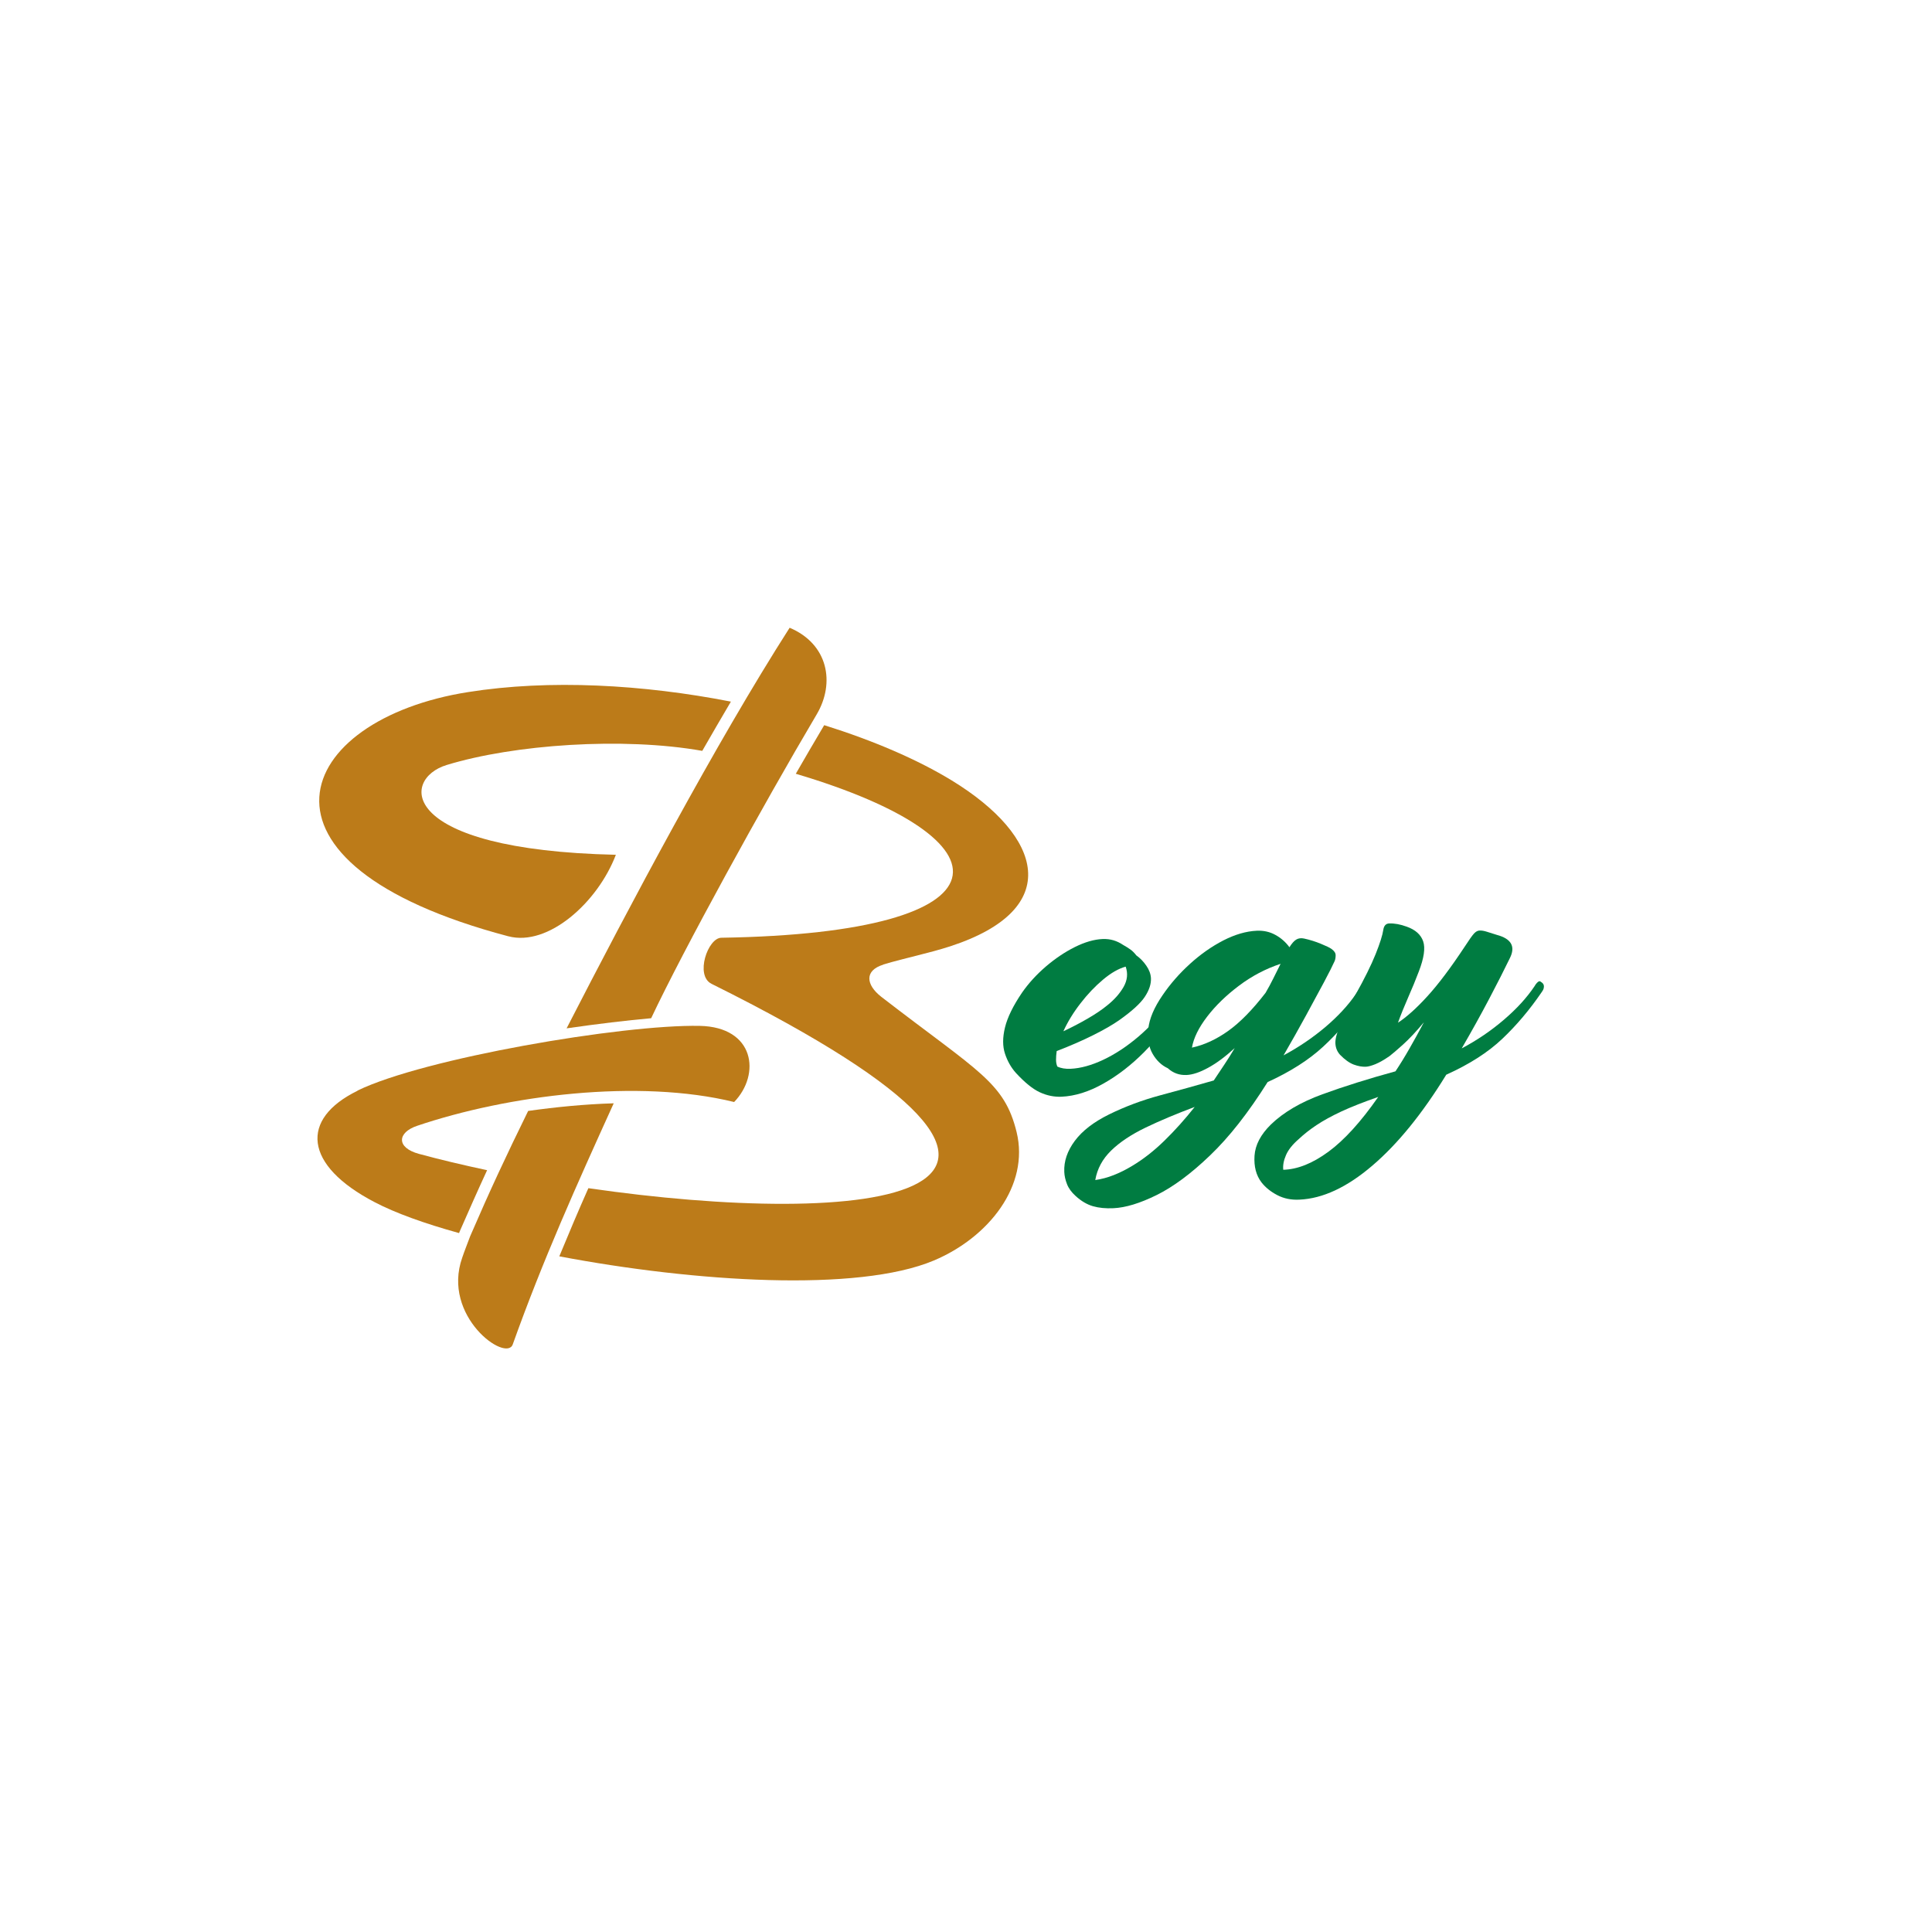 <svg version="1.0" preserveAspectRatio="xMidYMid meet" height="500" viewBox="0 0 375 375" zoomAndPan="magnify" width="500" xmlns:xlink="http://www.w3.org/1999/xlink" xmlns="http://www.w3.org/2000/svg"><defs><g></g><clipPath id="4fb1089bda"><path clip-rule="nonzero" d="M 61 132 L 142 132 L 142 183 L 61 183 Z M 61 132"></path></clipPath><clipPath id="41725b2016"><path clip-rule="nonzero" d="M 72.859 91.984 L 252.176 158.492 L 198.969 301.941 L 19.656 235.438 Z M 72.859 91.984"></path></clipPath><clipPath id="035dba6cf2"><path clip-rule="nonzero" d="M 46.781 162.305 L 45.75 165.082 C 31.344 203.918 51.152 247.078 89.988 261.48 L 128.211 275.66 C 167.047 290.062 210.207 270.258 224.613 231.418 L 225.641 228.645 C 240.047 189.809 220.238 146.648 181.402 132.242 L 143.18 118.066 C 104.344 103.664 61.184 123.469 46.781 162.305 Z M 46.781 162.305"></path></clipPath><clipPath id="75f73867f3"><path clip-rule="nonzero" d="M 72.859 91.984 L 251.473 158.23 L 198.266 301.684 L 19.656 235.438 Z M 72.859 91.984"></path></clipPath><clipPath id="78bc7fd477"><path clip-rule="nonzero" d="M 72.859 91.984 L 251.473 158.23 L 198.266 301.684 L 19.656 235.438 Z M 72.859 91.984"></path></clipPath><clipPath id="cbb5f58cf3"><path clip-rule="nonzero" d="M 61 199 L 146 199 L 146 240 L 61 240 Z M 61 199"></path></clipPath><clipPath id="f81babf7bf"><path clip-rule="nonzero" d="M 72.859 91.984 L 252.176 158.492 L 198.969 301.941 L 19.656 235.438 Z M 72.859 91.984"></path></clipPath><clipPath id="bb5b86463f"><path clip-rule="nonzero" d="M 46.781 162.305 L 45.75 165.082 C 31.344 203.918 51.152 247.078 89.988 261.48 L 128.211 275.66 C 167.047 290.062 210.207 270.258 224.613 231.418 L 225.641 228.645 C 240.047 189.809 220.238 146.648 181.402 132.242 L 143.18 118.066 C 104.344 103.664 61.184 123.469 46.781 162.305 Z M 46.781 162.305"></path></clipPath><clipPath id="af86ba0ede"><path clip-rule="nonzero" d="M 72.859 91.984 L 251.473 158.23 L 198.266 301.684 L 19.656 235.438 Z M 72.859 91.984"></path></clipPath><clipPath id="ad1b9680c9"><path clip-rule="nonzero" d="M 72.859 91.984 L 251.473 158.23 L 198.266 301.684 L 19.656 235.438 Z M 72.859 91.984"></path></clipPath><clipPath id="3c98db6479"><path clip-rule="nonzero" d="M 108 140 L 200 140 L 200 249 L 108 249 Z M 108 140"></path></clipPath><clipPath id="e3554124b8"><path clip-rule="nonzero" d="M 72.859 91.984 L 252.176 158.492 L 198.969 301.941 L 19.656 235.438 Z M 72.859 91.984"></path></clipPath><clipPath id="2f9f687402"><path clip-rule="nonzero" d="M 46.781 162.305 L 45.75 165.082 C 31.344 203.918 51.152 247.078 89.988 261.48 L 128.211 275.66 C 167.047 290.062 210.207 270.258 224.613 231.418 L 225.641 228.645 C 240.047 189.809 220.238 146.648 181.402 132.242 L 143.18 118.066 C 104.344 103.664 61.184 123.469 46.781 162.305 Z M 46.781 162.305"></path></clipPath><clipPath id="5cf1709122"><path clip-rule="nonzero" d="M 72.859 91.984 L 251.473 158.23 L 198.266 301.684 L 19.656 235.438 Z M 72.859 91.984"></path></clipPath><clipPath id="5dede92181"><path clip-rule="nonzero" d="M 72.859 91.984 L 251.473 158.23 L 198.266 301.684 L 19.656 235.438 Z M 72.859 91.984"></path></clipPath><clipPath id="4e3296bb31"><path clip-rule="nonzero" d="M 88 214 L 120 214 L 120 262 L 88 262 Z M 88 214"></path></clipPath><clipPath id="7e1a96e5d2"><path clip-rule="nonzero" d="M 72.859 91.984 L 252.176 158.492 L 198.969 301.941 L 19.656 235.438 Z M 72.859 91.984"></path></clipPath><clipPath id="d81057747f"><path clip-rule="nonzero" d="M 46.781 162.305 L 45.75 165.082 C 31.344 203.918 51.152 247.078 89.988 261.48 L 128.211 275.66 C 167.047 290.062 210.207 270.258 224.613 231.418 L 225.641 228.645 C 240.047 189.809 220.238 146.648 181.402 132.242 L 143.18 118.066 C 104.344 103.664 61.184 123.469 46.781 162.305 Z M 46.781 162.305"></path></clipPath><clipPath id="296a4caf24"><path clip-rule="nonzero" d="M 72.859 91.984 L 251.473 158.23 L 198.266 301.684 L 19.656 235.438 Z M 72.859 91.984"></path></clipPath><clipPath id="5755f87431"><path clip-rule="nonzero" d="M 72.859 91.984 L 251.473 158.23 L 198.266 301.684 L 19.656 235.438 Z M 72.859 91.984"></path></clipPath><clipPath id="12d0f38428"><path clip-rule="nonzero" d="M 109 121 L 161 121 L 161 200 L 109 200 Z M 109 121"></path></clipPath><clipPath id="3a9ec4c371"><path clip-rule="nonzero" d="M 72.859 91.984 L 252.176 158.492 L 198.969 301.941 L 19.656 235.438 Z M 72.859 91.984"></path></clipPath><clipPath id="f27332b232"><path clip-rule="nonzero" d="M 46.781 162.305 L 45.75 165.082 C 31.344 203.918 51.152 247.078 89.988 261.48 L 128.211 275.66 C 167.047 290.062 210.207 270.258 224.613 231.418 L 225.641 228.645 C 240.047 189.809 220.238 146.648 181.402 132.242 L 143.18 118.066 C 104.344 103.664 61.184 123.469 46.781 162.305 Z M 46.781 162.305"></path></clipPath><clipPath id="6e3fd1bbfc"><path clip-rule="nonzero" d="M 72.859 91.984 L 251.473 158.23 L 198.266 301.684 L 19.656 235.438 Z M 72.859 91.984"></path></clipPath><clipPath id="293d8a56fe"><path clip-rule="nonzero" d="M 72.859 91.984 L 251.473 158.23 L 198.266 301.684 L 19.656 235.438 Z M 72.859 91.984"></path></clipPath></defs><rect fill-opacity="1" height="450" y="-37.5" fill="#ffffff" width="450" x="-37.5"></rect><rect fill-opacity="1" height="450" y="-37.5" fill="#ffffff" width="450" x="-37.5"></rect><g fill-opacity="1" fill="#007c41"><g transform="translate(194.586, 210.764)"><g><path d="M 11.469 2.109 C 10.02 2.172 8.613 1.883 7.25 1.25 C 5.883 0.625 4.332 -0.629 2.594 -2.516 C 1.664 -3.555 0.961 -4.797 0.484 -6.234 C 0.004 -7.68 0.004 -9.383 0.484 -11.344 C 0.961 -13.301 2.07 -15.562 3.812 -18.125 C 5.07 -19.926 6.602 -21.602 8.406 -23.156 C 10.219 -24.707 12.094 -25.969 14.031 -26.938 C 15.977 -27.906 17.773 -28.426 19.422 -28.5 C 20.191 -28.531 20.898 -28.445 21.547 -28.25 C 22.203 -28.051 22.82 -27.754 23.406 -27.359 C 24 -27.023 24.477 -26.723 24.844 -26.453 C 25.219 -26.191 25.594 -25.816 25.969 -25.328 C 26.727 -24.785 27.379 -24.113 27.922 -23.312 C 28.473 -22.52 28.77 -21.711 28.812 -20.891 C 28.863 -19.754 28.461 -18.547 27.609 -17.266 C 26.766 -15.992 25.098 -14.477 22.609 -12.719 C 21.316 -11.82 19.648 -10.863 17.609 -9.844 C 15.566 -8.82 13.203 -7.789 10.516 -6.75 C 10.43 -6.125 10.391 -5.566 10.391 -5.078 C 10.391 -4.586 10.473 -4.145 10.641 -3.75 C 11.328 -3.414 12.188 -3.27 13.219 -3.312 C 15.176 -3.406 17.301 -3.992 19.594 -5.078 C 21.883 -6.16 24.148 -7.656 26.391 -9.562 C 28.629 -11.469 30.594 -13.645 32.281 -16.094 L 32.5 -16.422 C 32.75 -16.797 32.93 -17.008 33.047 -17.062 C 33.172 -17.125 33.289 -17.102 33.406 -17 L 33.641 -16.781 C 34.078 -16.383 34.156 -15.895 33.875 -15.312 L 33.656 -14.922 C 32.039 -11.859 29.988 -9.07 27.5 -6.562 C 25.008 -4.051 22.367 -2.008 19.578 -0.438 C 16.797 1.133 14.094 1.984 11.469 2.109 Z M 20.328 -15.625 C 21.703 -16.719 22.758 -17.91 23.5 -19.203 C 24.238 -20.504 24.375 -21.816 23.906 -23.141 C 22.531 -22.766 21.062 -21.922 19.5 -20.609 C 17.945 -19.305 16.488 -17.77 15.125 -16 C 13.758 -14.238 12.656 -12.438 11.812 -10.594 C 13.52 -11.395 15.113 -12.227 16.594 -13.094 C 18.082 -13.957 19.328 -14.801 20.328 -15.625 Z M 20.328 -15.625"></path></g></g></g><g fill-opacity="1" fill="#007c41"><g transform="translate(223.138, 209.452)"><g><path d="M -7.031 25.062 C -8.52 25.133 -9.844 25.004 -11 24.672 C -12.156 24.336 -13.27 23.68 -14.344 22.703 C -15.156 21.973 -15.719 21.203 -16.031 20.391 C -16.352 19.578 -16.531 18.785 -16.562 18.016 C -16.656 15.953 -15.973 13.941 -14.516 11.984 C -13.066 10.035 -10.852 8.328 -7.875 6.859 C -4.758 5.328 -1.457 4.094 2.031 3.156 C 5.531 2.219 9.004 1.254 12.453 0.266 C 13.129 -0.742 13.816 -1.773 14.516 -2.828 C 15.223 -3.891 15.891 -4.953 16.516 -6.016 C 14.68 -4.336 12.957 -3.062 11.344 -2.188 C 9.738 -1.312 8.348 -0.848 7.172 -0.797 C 5.773 -0.734 4.562 -1.172 3.531 -2.109 C 2.332 -2.66 1.352 -3.586 0.594 -4.891 C -0.164 -6.203 -0.445 -7.828 -0.25 -9.766 C -0.051 -11.711 0.867 -13.883 2.516 -16.281 C 4.004 -18.469 5.773 -20.492 7.828 -22.359 C 9.879 -24.223 12.035 -25.738 14.297 -26.906 C 16.566 -28.07 18.734 -28.703 20.797 -28.797 C 22.129 -28.859 23.336 -28.586 24.422 -27.984 C 25.504 -27.391 26.41 -26.594 27.141 -25.594 C 27.609 -26.344 28.055 -26.844 28.484 -27.094 C 28.91 -27.344 29.41 -27.406 29.984 -27.281 C 31.129 -27.031 32.211 -26.691 33.234 -26.266 C 34.266 -25.848 34.945 -25.52 35.281 -25.281 C 35.844 -24.883 36.117 -24.469 36.109 -24.031 C 36.109 -23.602 36.047 -23.234 35.922 -22.922 C 35.547 -22.078 34.859 -20.711 33.859 -18.828 C 32.859 -16.953 31.68 -14.773 30.328 -12.297 C 28.973 -9.816 27.531 -7.254 26 -4.609 C 28.926 -6.18 31.613 -8 34.062 -10.062 C 36.508 -12.133 38.484 -14.258 39.984 -16.438 L 40.203 -16.766 C 40.598 -17.305 40.906 -17.504 41.125 -17.359 L 41.422 -17.141 C 41.691 -16.941 41.82 -16.688 41.812 -16.375 C 41.801 -16.07 41.723 -15.812 41.578 -15.594 L 41.375 -15.266 C 39.039 -11.859 36.477 -8.867 33.688 -6.297 C 30.906 -3.723 27.312 -1.43 22.906 0.578 C 19.164 6.523 15.441 11.27 11.734 14.812 C 8.035 18.363 4.57 20.93 1.344 22.516 C -1.883 24.109 -4.676 24.957 -7.031 25.062 Z M 8.219 -6.109 C 10.613 -6.629 12.961 -7.711 15.266 -9.359 C 17.566 -11.004 19.977 -13.461 22.5 -16.734 C 23.031 -17.641 23.531 -18.566 24 -19.516 C 24.469 -20.461 24.941 -21.414 25.422 -22.375 C 22.523 -21.414 19.832 -20 17.344 -18.125 C 14.852 -16.25 12.789 -14.242 11.156 -12.109 C 9.52 -9.973 8.539 -7.973 8.219 -6.109 Z M -3.406 16.859 C -1.238 15.566 0.852 13.93 2.875 11.953 C 4.895 9.984 6.852 7.801 8.75 5.406 C 5.156 6.75 1.973 8.086 -0.797 9.422 C -3.578 10.766 -5.801 12.25 -7.469 13.875 C -9.145 15.508 -10.172 17.414 -10.547 19.594 C -9.359 19.426 -8.172 19.109 -6.984 18.641 C -5.805 18.18 -4.613 17.586 -3.406 16.859 Z M -3.406 16.859"></path></g></g></g><g fill-opacity="1" fill="#007c41"><g transform="translate(259.407, 207.787)"><g><path d="M -7.188 25.062 C -8.781 25.145 -10.211 24.852 -11.484 24.188 C -12.766 23.52 -13.785 22.695 -14.547 21.719 C -15.586 20.363 -16.039 18.641 -15.906 16.547 C -15.77 14.453 -14.711 12.43 -12.734 10.484 C -10.266 8.098 -6.926 6.141 -2.719 4.609 C 1.477 3.078 6.203 1.594 11.453 0.156 C 12.367 -1.219 13.281 -2.703 14.188 -4.297 C 15.102 -5.891 16.031 -7.578 16.969 -9.359 C 15.457 -7.547 14.094 -6.094 12.875 -5 C 11.664 -3.914 10.805 -3.18 10.297 -2.797 C 9.254 -2.078 8.344 -1.555 7.562 -1.234 C 6.781 -0.922 6.16 -0.754 5.703 -0.734 C 4.984 -0.703 4.195 -0.844 3.344 -1.156 C 2.5 -1.477 1.617 -2.109 0.703 -3.047 C 0.16 -3.641 -0.141 -4.348 -0.203 -5.172 C -0.266 -5.992 0.016 -7.164 0.641 -8.688 C 1.266 -10.207 2.297 -12.238 3.734 -14.781 C 5.453 -17.852 6.738 -20.453 7.594 -22.578 C 8.445 -24.703 8.945 -26.285 9.094 -27.328 C 9.219 -28.109 9.594 -28.516 10.219 -28.547 C 11.25 -28.586 12.391 -28.379 13.641 -27.922 C 15.316 -27.328 16.379 -26.379 16.828 -25.078 C 17.273 -23.785 16.992 -21.832 15.984 -19.219 C 15.391 -17.645 14.703 -15.973 13.922 -14.203 C 13.148 -12.441 12.488 -10.801 11.938 -9.281 C 13.645 -10.395 15.551 -12.109 17.656 -14.422 C 19.77 -16.734 22.176 -19.93 24.875 -24.016 C 25.738 -25.348 26.344 -26.203 26.688 -26.578 C 27.031 -26.953 27.383 -27.148 27.75 -27.172 C 28.164 -27.191 28.645 -27.113 29.188 -26.938 C 29.738 -26.758 30.383 -26.555 31.125 -26.328 C 33.945 -25.578 34.789 -24.07 33.656 -21.812 C 32.613 -19.656 31.285 -17.039 29.672 -13.969 C 28.055 -10.895 26.27 -7.672 24.312 -4.297 C 27.281 -5.867 30.004 -7.719 32.484 -9.844 C 34.973 -11.969 36.961 -14.145 38.453 -16.375 L 38.656 -16.703 C 39.051 -17.234 39.359 -17.426 39.578 -17.281 L 39.891 -17.062 C 40.148 -16.863 40.273 -16.609 40.266 -16.297 C 40.254 -15.992 40.176 -15.734 40.031 -15.516 L 39.828 -15.203 C 37.504 -11.797 34.957 -8.781 32.188 -6.156 C 29.426 -3.531 25.801 -1.207 21.312 0.812 C 16.656 8.395 11.867 14.281 6.953 18.469 C 2.047 22.664 -2.664 24.863 -7.188 25.062 Z M -7.344 13.328 C -8.539 14.367 -9.359 15.398 -9.797 16.422 C -10.242 17.441 -10.422 18.391 -10.328 19.266 C -7.555 19.191 -4.633 18.023 -1.562 15.766 C 1.508 13.516 4.734 9.969 8.109 5.125 C 5.223 6.133 2.832 7.078 0.938 7.953 C -0.945 8.836 -2.539 9.711 -3.844 10.578 C -5.145 11.441 -6.312 12.359 -7.344 13.328 Z M -7.344 13.328"></path></g></g></g><g clip-path="url(#4fb1089bda)"><g clip-path="url(#41725b2016)"><g clip-path="url(#035dba6cf2)"><g clip-path="url(#75f73867f3)"><g clip-path="url(#78bc7fd477)"><path fill-rule="nonzero" fill-opacity="1" d="M 98.672 181.73 C 106.418 183.781 116.031 175.133 119.539 165.914 C 77.129 164.957 77.75 151.191 86.715 148.48 C 99.766 144.492 120.945 143.016 136.309 145.742 C 138.141 142.531 139.996 139.379 141.867 136.184 C 124.895 132.863 106.664 131.82 90.867 134.332 C 57.254 139.613 44.84 167.531 98.711 181.746 Z M 98.672 181.73" fill="#bc7b19"></path></g></g></g></g></g><g clip-path="url(#cbb5f58cf3)"><g clip-path="url(#f81babf7bf)"><g clip-path="url(#bb5b86463f)"><g clip-path="url(#af86ba0ede)"><g clip-path="url(#ad1b9680c9)"><path fill-rule="nonzero" fill-opacity="1" d="M 69.391 211.719 C 58.219 217.18 58.867 226.156 72.793 233.379 C 76.699 235.422 82.344 237.473 89.105 239.34 L 89.211 239.059 C 90.973 235.047 92.723 231.074 94.547 227.133 C 89.926 226.148 85.473 225.094 81.355 223.977 C 76.824 222.754 77.141 219.805 80.953 218.523 C 98.633 212.547 123.926 209.348 142.496 213.902 C 147.699 208.516 146.484 199.328 135.812 199.121 C 120.734 198.832 82.191 205.441 69.406 211.676 Z M 69.391 211.719" fill="#bc7b19"></path></g></g></g></g></g><g clip-path="url(#3c98db6479)"><g clip-path="url(#e3554124b8)"><g clip-path="url(#2f9f687402)"><g clip-path="url(#5cf1709122)"><g clip-path="url(#5dede92181)"><path fill-rule="nonzero" fill-opacity="1" d="M 171.422 187.215 C 175.797 185.91 180.234 185.043 184.445 183.676 C 206.617 176.438 202.395 162.293 184.762 151.5 C 178.086 147.422 169.523 143.746 159.977 140.754 C 158.137 143.867 156.281 147.02 154.465 150.188 C 196.988 162.805 197.613 181.102 140.008 182.016 C 137.387 182.047 134.863 189.348 138.109 190.961 C 223.812 233.543 167.152 238.324 114.203 230.625 C 112.25 235.023 110.395 239.414 108.562 243.855 C 134.805 248.832 166.473 250.883 181.27 244.66 C 191.949 240.156 199.844 230.094 197.324 219.738 C 194.938 210.023 189.98 208.094 171.066 193.488 C 168.051 191.133 167.75 188.367 171.465 187.23 Z M 171.422 187.215" fill="#bc7b19"></path></g></g></g></g></g><g clip-path="url(#4e3296bb31)"><g clip-path="url(#7e1a96e5d2)"><g clip-path="url(#d81057747f)"><g clip-path="url(#296a4caf24)"><g clip-path="url(#5755f87431)"><path fill-rule="nonzero" fill-opacity="1" d="M 102.535 215.594 C 98.223 224.379 95.141 230.965 91.258 239.953 C 90.707 241.441 90.145 242.836 89.723 244.094 C 85.676 255.496 98.254 264.504 99.523 260.949 C 105.379 244.551 111.902 230.047 119.121 214.152 C 113.527 214.32 107.875 214.875 102.52 215.633 Z M 102.535 215.594" fill="#bc7b19"></path></g></g></g></g></g><g clip-path="url(#12d0f38428)"><g clip-path="url(#3a9ec4c371)"><g clip-path="url(#f27332b232)"><g clip-path="url(#6e3fd1bbfc)"><g clip-path="url(#293d8a56fe)"><path fill-rule="nonzero" fill-opacity="1" d="M 153.27 121.844 C 138.895 144.32 122.137 175.934 109.977 199.602 C 116.016 198.73 121.711 198.051 126.391 197.637 C 132.645 184.359 148.086 156.285 158.5 138.695 C 162.152 132.547 160.75 124.984 153.227 121.828 Z M 153.27 121.844" fill="#bc7b19"></path></g></g></g></g></g></svg>